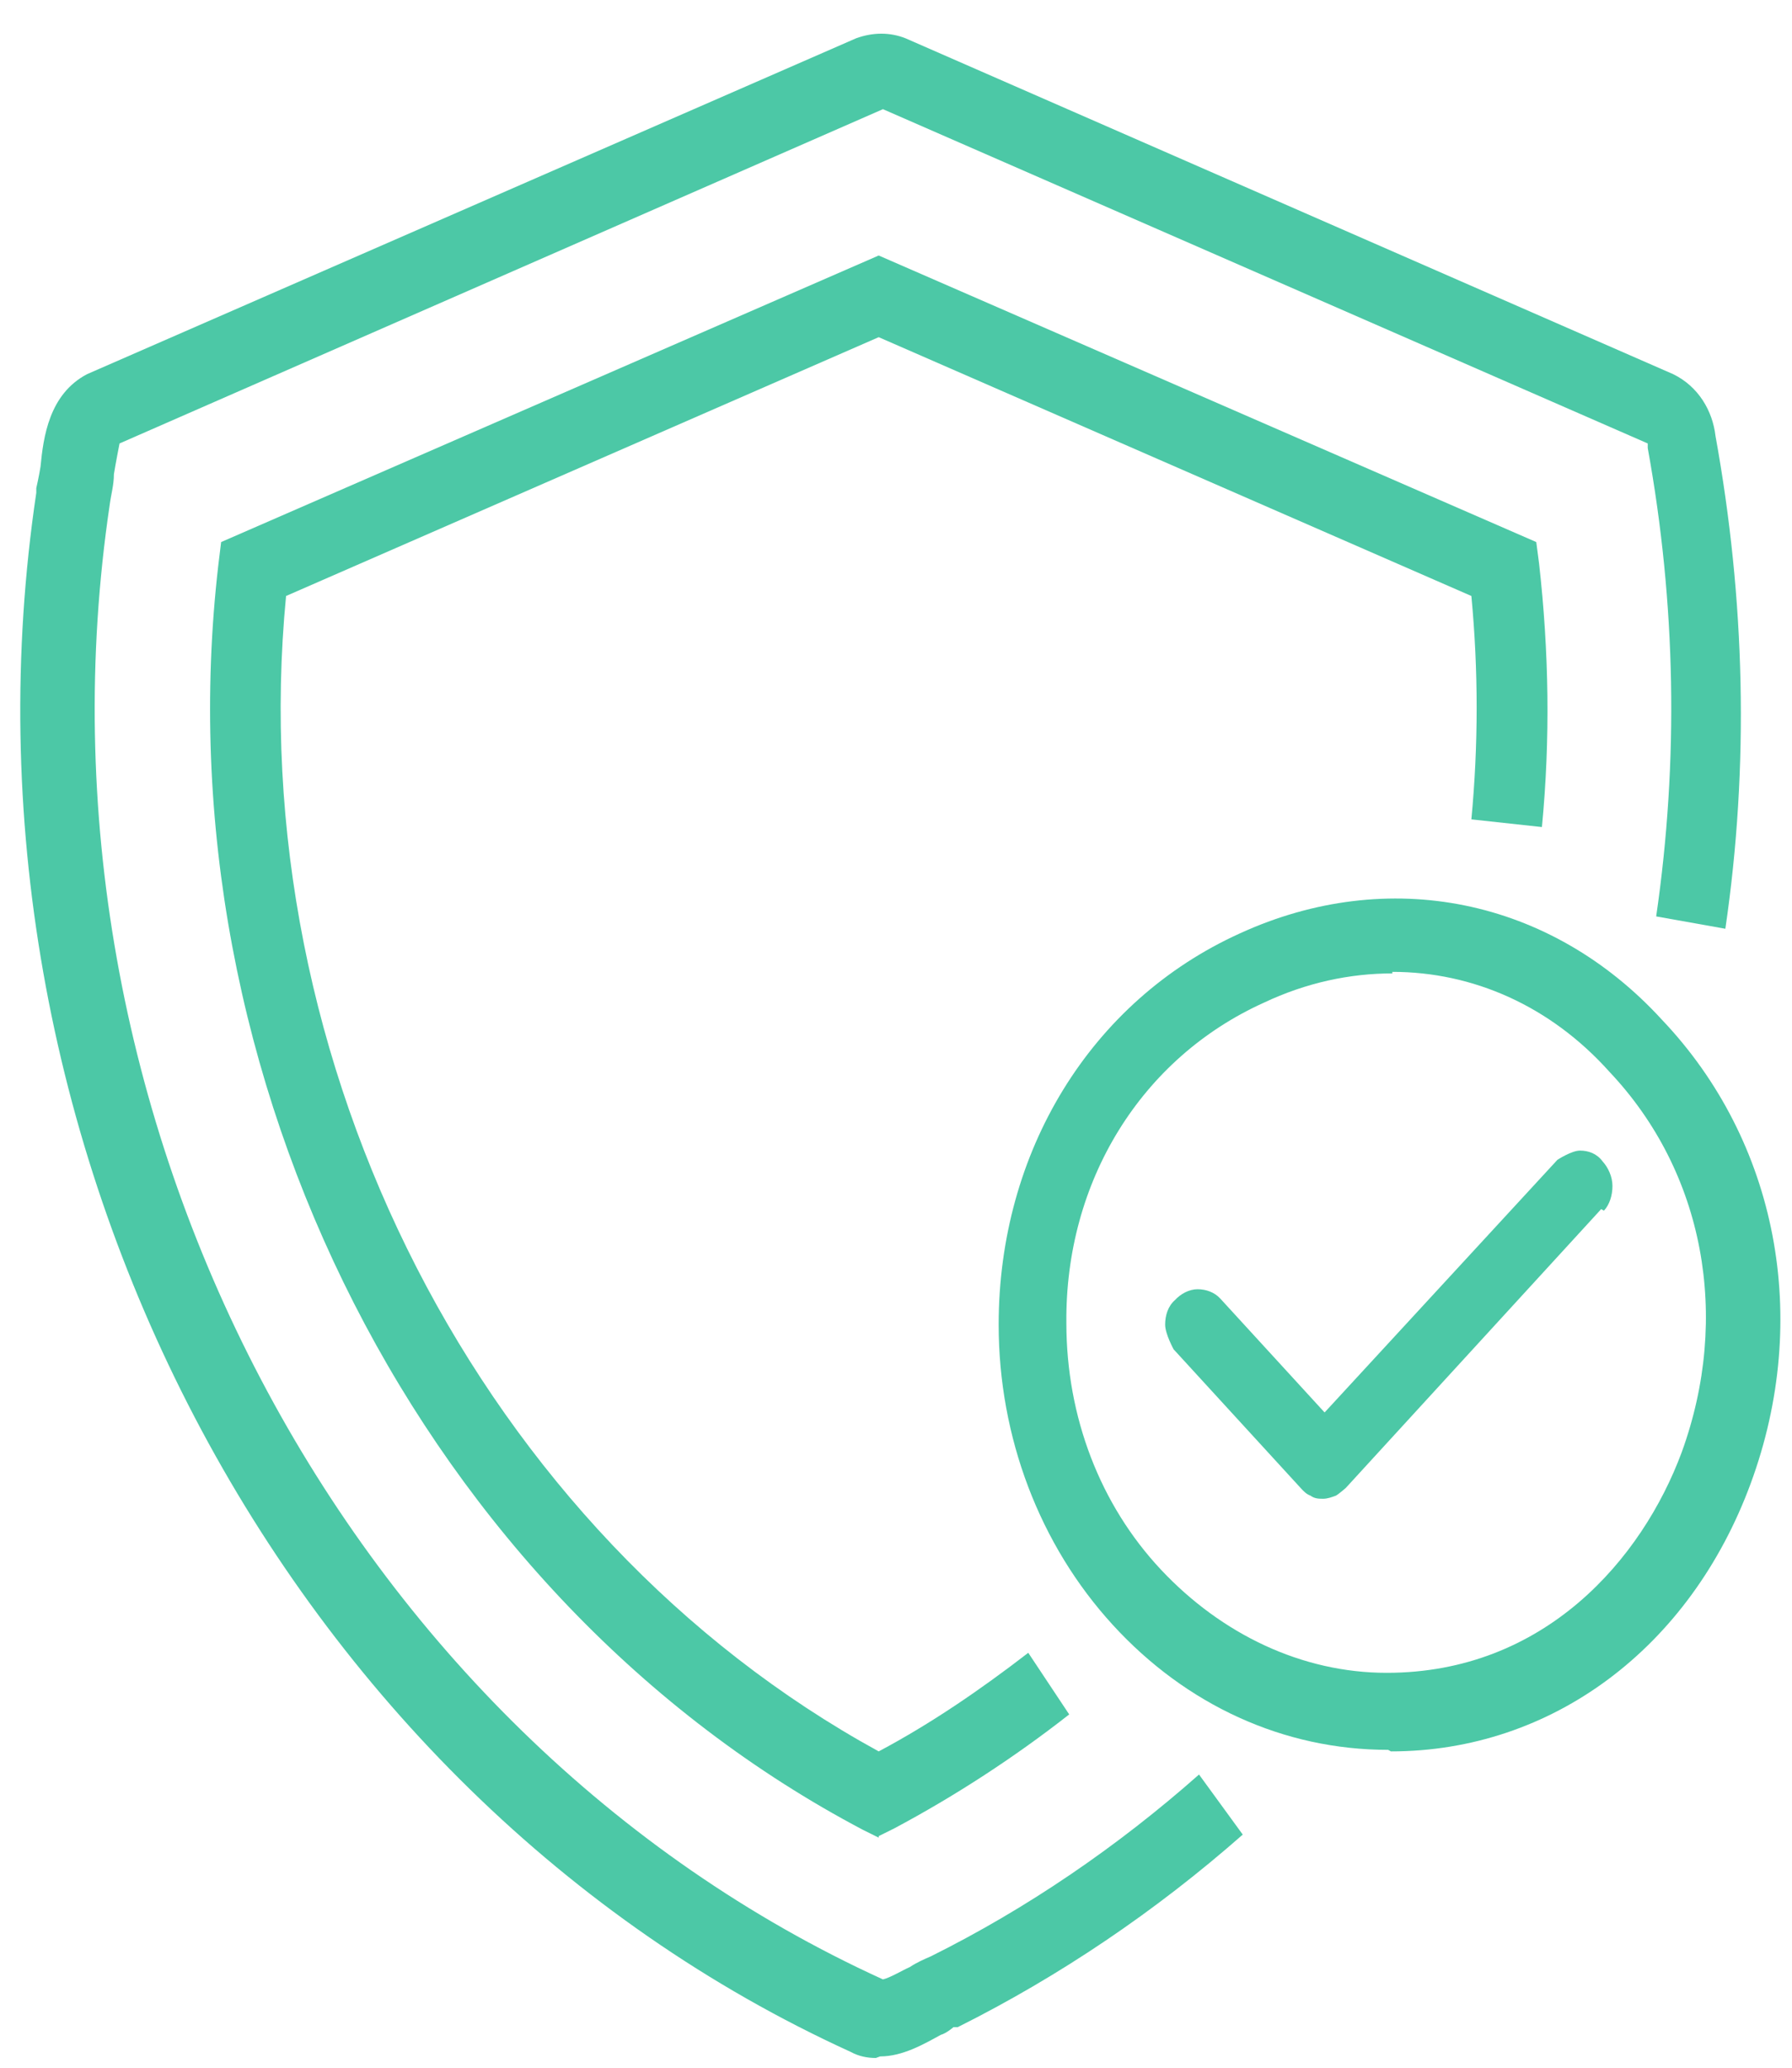 <svg width="52" height="60" viewBox="0 0 52 60" fill="none" xmlns="http://www.w3.org/2000/svg">
<path d="M40.28 50.776C37.25 50.776 34.424 49.48 32.295 47.155C30.166 44.831 28.979 41.702 28.979 38.438C28.979 33.431 31.64 29.05 35.98 27.084C40.28 25.117 44.989 26.055 48.223 29.587C51.581 33.118 52.564 38.259 50.803 43.042C49.042 47.826 45.029 50.821 40.362 50.821L40.28 50.776ZM40.403 28.246C39.174 28.246 37.905 28.514 36.676 29.095C33.114 30.704 30.903 34.281 30.944 38.393C30.944 41.12 31.927 43.668 33.687 45.546C35.448 47.423 37.782 48.541 40.239 48.541C44.825 48.541 47.65 45.233 48.797 42.148C50.23 38.215 49.452 34.013 46.708 31.107C44.989 29.185 42.736 28.201 40.403 28.201V28.246Z" fill="#4CC8A6"/>
<path d="M46.462 35.086L39.051 43.177C39.051 43.177 38.846 43.356 38.765 43.4C38.642 43.445 38.519 43.49 38.396 43.49C38.273 43.49 38.15 43.49 38.028 43.4C37.905 43.356 37.823 43.266 37.741 43.177L34.056 39.154C34.056 39.154 33.81 38.707 33.81 38.438C33.81 38.17 33.892 37.902 34.097 37.723C34.261 37.544 34.506 37.41 34.752 37.41C34.998 37.41 35.243 37.5 35.407 37.678L38.437 40.986L45.193 33.655C45.193 33.655 45.603 33.387 45.848 33.387C46.094 33.387 46.34 33.476 46.503 33.7C46.667 33.879 46.79 34.147 46.79 34.415C46.79 34.683 46.708 34.952 46.544 35.13L46.462 35.086Z" fill="#4CC8A6"/>
<path d="M25.498 53.324L25.048 53.101C12.313 46.395 4.615 31.286 6.335 16.4L6.417 15.729L25.498 7.414L44.579 15.729L44.661 16.355C44.948 18.903 44.989 21.451 44.743 23.999L42.696 23.776C42.9 21.63 42.9 19.439 42.696 17.294L25.498 9.784L8.301 17.294C6.99 30.883 13.992 44.518 25.498 50.821C27.013 50.016 28.446 49.033 29.838 47.96L31.026 49.748C29.429 51 27.709 52.117 25.948 53.056L25.498 53.279V53.324Z" fill="#4CC8A6"/>
<path d="M25.416 59.717C25.17 59.717 24.925 59.672 24.679 59.538C8.219 52.028 -1.731 33.029 1.053 14.299V14.165C1.053 14.165 1.135 13.807 1.176 13.539C1.258 12.69 1.421 11.438 2.527 10.857L24.843 1.111C25.334 0.933 25.826 0.933 26.276 1.111L48.551 10.857C48.919 11.036 49.206 11.304 49.411 11.617C49.615 11.93 49.738 12.287 49.779 12.645C50.639 17.383 50.762 22.211 50.066 26.95L48.059 26.592C48.715 22.077 48.633 17.517 47.814 13.002V12.868L25.621 3.168L3.469 12.868C3.469 12.868 3.346 13.494 3.305 13.762C3.305 14.075 3.223 14.344 3.182 14.656C0.562 32.359 10.02 50.329 25.621 57.437C25.826 57.392 26.194 57.169 26.399 57.08C26.604 56.945 26.808 56.856 27.013 56.767C29.797 55.381 32.418 53.593 34.793 51.492L36.062 53.235C33.523 55.47 30.739 57.348 27.791 58.823H27.668C27.668 58.823 27.463 59.002 27.3 59.046C26.808 59.315 26.194 59.672 25.539 59.672L25.416 59.717Z" fill="#4CC8A6"/>
</svg>
